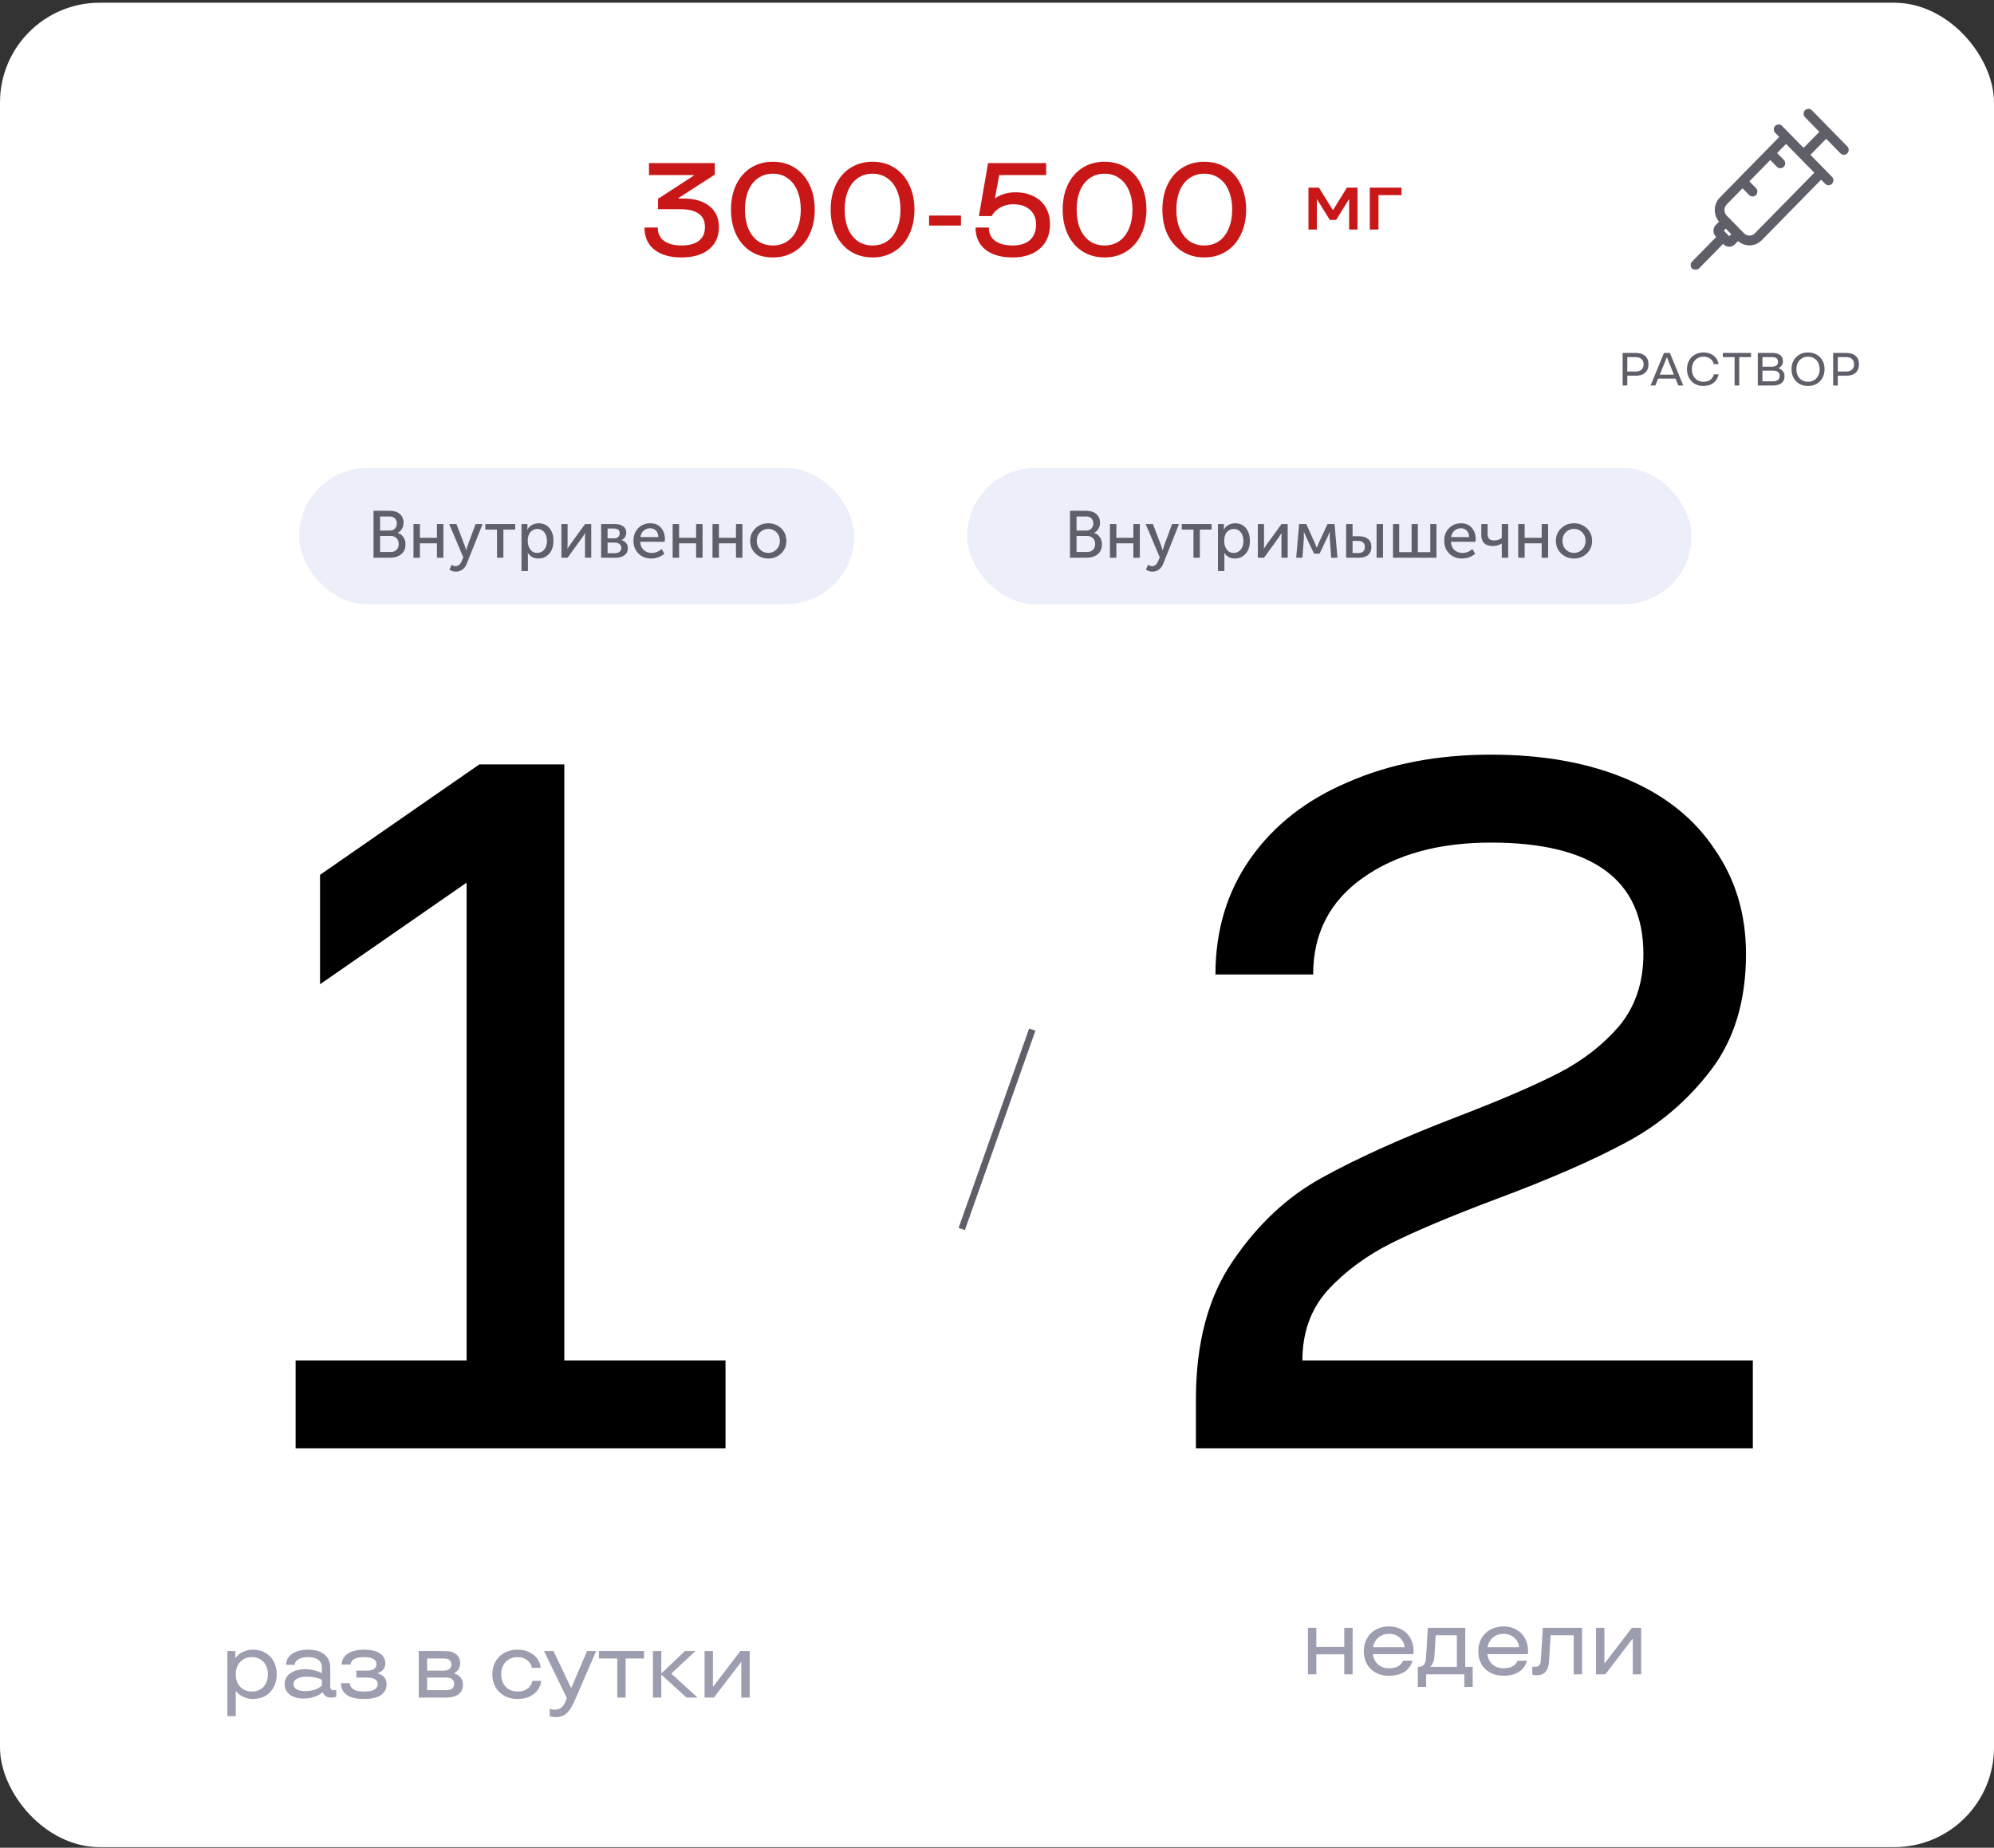 <?xml version="1.0" encoding="UTF-8"?>
<svg xmlns="http://www.w3.org/2000/svg" width="600" height="556" viewBox="0 0 600 556" fill="none">
  <rect x="0" y="0" width="600" height="556" fill="#333333" stroke="none"/>
  <g clip-path="url(#clip0_1758_9283)">
    <rect y="0.821" width="600" height="555" rx="30" fill="white"></rect>
    <path d="M169.802 230.021V409.361H218.312V435.821H88.952V409.361H140.402V265.595L96.302 296.171V263.243L144.224 230.021H169.802Z" fill="black"></path>
    <path d="M68.422 516.421V496.821H70.802V498.865H70.914C71.381 498.119 72.109 497.521 73.098 497.073C74.088 496.625 75.077 496.401 76.066 496.401C77.504 496.401 78.764 496.719 79.846 497.353C80.929 497.969 81.769 498.837 82.366 499.957C82.964 501.077 83.262 502.365 83.262 503.821C83.262 505.277 82.964 506.565 82.366 507.685C81.769 508.805 80.929 509.683 79.846 510.317C78.764 510.933 77.504 511.241 76.066 511.241C75.152 511.241 74.218 511.036 73.266 510.625C72.333 510.196 71.596 509.627 71.054 508.917H70.942V516.421H68.422ZM75.786 509.001C77.224 509.001 78.381 508.535 79.258 507.601C80.154 506.649 80.602 505.389 80.602 503.821C80.602 502.253 80.154 501.003 79.258 500.069C78.381 499.117 77.224 498.641 75.786 498.641C74.349 498.641 73.182 499.117 72.286 500.069C71.39 501.021 70.942 502.272 70.942 503.821C70.942 505.371 71.39 506.621 72.286 507.573C73.182 508.525 74.349 509.001 75.786 509.001ZM91.337 511.101C89.638 511.101 88.266 510.709 87.221 509.925C86.176 509.141 85.653 508.068 85.653 506.705C85.653 505.847 85.905 505.081 86.409 504.409C86.932 503.737 87.65 503.215 88.565 502.841C89.499 502.468 90.572 502.281 91.785 502.281C92.756 502.281 93.689 502.393 94.585 502.617C95.5 502.841 96.256 503.131 96.853 503.485V501.777C96.853 500.769 96.499 499.995 95.789 499.453C95.08 498.912 94.062 498.641 92.737 498.641C91.543 498.641 90.572 498.856 89.825 499.285C89.079 499.696 88.705 500.256 88.705 500.965H86.101C86.101 499.565 86.708 498.455 87.921 497.633C89.153 496.812 90.777 496.401 92.793 496.401C94.884 496.401 96.499 496.887 97.637 497.857C98.794 498.809 99.373 500.135 99.373 501.833V507.349C99.373 508.189 99.719 508.609 100.409 508.609C100.745 508.609 101.007 508.544 101.193 508.413V510.541C100.727 510.728 100.223 510.821 99.681 510.821C99.009 510.821 98.468 510.691 98.057 510.429C97.665 510.168 97.357 509.776 97.133 509.253H97.021C96.405 509.795 95.593 510.243 94.585 510.597C93.596 510.933 92.513 511.101 91.337 511.101ZM91.925 508.861C92.915 508.861 93.848 508.721 94.725 508.441C95.603 508.143 96.312 507.723 96.853 507.181V505.445C96.312 505.165 95.64 504.941 94.837 504.773C94.034 504.605 93.213 504.521 92.373 504.521C91.104 504.521 90.105 504.727 89.377 505.137C88.668 505.529 88.313 506.052 88.313 506.705C88.313 507.433 88.63 507.975 89.265 508.329C89.918 508.684 90.805 508.861 91.925 508.861ZM109.578 511.241C107.208 511.241 105.453 510.821 104.314 509.981C103.176 509.141 102.606 507.975 102.606 506.481H105.266C105.266 507.247 105.621 507.863 106.33 508.329C107.04 508.777 108.122 509.001 109.578 509.001C110.96 509.001 111.986 508.805 112.658 508.413C113.33 508.021 113.666 507.471 113.666 506.761C113.666 506.108 113.396 505.623 112.854 505.305C112.332 504.969 111.492 504.801 110.334 504.801H107.226V502.701H110.334C112.294 502.701 113.274 502.048 113.274 500.741C113.274 499.341 112.033 498.641 109.55 498.641C108.225 498.641 107.217 498.856 106.526 499.285C105.836 499.696 105.49 500.228 105.49 500.881H102.83C102.83 499.537 103.418 498.455 104.594 497.633C105.77 496.812 107.422 496.401 109.55 496.401C111.604 496.401 113.181 496.765 114.282 497.493C115.384 498.221 115.934 499.211 115.934 500.461C115.934 501.936 115.188 502.935 113.694 503.457V503.569C114.553 503.793 115.206 504.185 115.654 504.745C116.102 505.305 116.326 505.996 116.326 506.817C116.326 508.217 115.748 509.309 114.59 510.093C113.452 510.859 111.781 511.241 109.578 511.241ZM136.704 503.569C137.526 503.793 138.16 504.195 138.608 504.773C139.075 505.352 139.308 506.052 139.308 506.873C139.308 508.18 138.86 509.169 137.964 509.841C137.068 510.495 135.743 510.821 133.988 510.821H126.008V496.821H133.988C135.426 496.821 136.527 497.148 137.292 497.801C138.076 498.436 138.468 499.323 138.468 500.461C138.468 501.805 137.88 502.804 136.704 503.457V503.569ZM128.528 499.061V502.701H133.568C134.278 502.701 134.828 502.543 135.22 502.225C135.612 501.908 135.808 501.451 135.808 500.853C135.808 499.659 135.062 499.061 133.568 499.061H128.528ZM134.408 508.581C135.099 508.581 135.64 508.423 136.032 508.105C136.443 507.769 136.648 507.293 136.648 506.677C136.648 506.061 136.443 505.595 136.032 505.277C135.64 504.96 135.099 504.801 134.408 504.801H128.528V508.581H134.408ZM155.725 511.241C154.25 511.241 152.934 510.924 151.777 510.289C150.62 509.655 149.724 508.777 149.089 507.657C148.454 506.519 148.137 505.24 148.137 503.821C148.137 502.403 148.454 501.133 149.089 500.013C149.724 498.875 150.62 497.988 151.777 497.353C152.934 496.719 154.25 496.401 155.725 496.401C157.181 496.401 158.422 496.681 159.449 497.241C160.494 497.783 161.288 498.483 161.829 499.341C162.37 500.181 162.66 501.021 162.697 501.861H160.037C159.925 500.965 159.468 500.209 158.665 499.593C157.881 498.959 156.901 498.641 155.725 498.641C154.754 498.641 153.896 498.865 153.149 499.313C152.402 499.743 151.824 500.349 151.413 501.133C151.002 501.917 150.797 502.813 150.797 503.821C150.797 504.829 151.002 505.725 151.413 506.509C151.824 507.293 152.402 507.909 153.149 508.357C153.896 508.787 154.754 509.001 155.725 509.001C156.602 509.001 157.358 508.852 157.993 508.553C158.646 508.236 159.15 507.835 159.505 507.349C159.878 506.845 160.102 506.323 160.177 505.781H162.837C162.8 506.621 162.501 507.471 161.941 508.329C161.4 509.169 160.597 509.869 159.533 510.429C158.469 510.971 157.2 511.241 155.725 511.241ZM176.633 496.821H179.377L173.161 511.185C172.545 512.623 171.957 513.733 171.397 514.517C170.837 515.301 170.23 515.861 169.577 516.197C168.923 516.533 168.13 516.701 167.197 516.701C166.581 516.701 165.993 516.617 165.433 516.449V514.209C165.918 514.377 166.422 514.461 166.945 514.461C167.766 514.461 168.447 514.228 168.989 513.761C169.53 513.313 170.015 512.483 170.445 511.269L170.557 510.933L163.697 496.821H166.553L171.817 507.853H171.929L176.633 496.821ZM188.258 510.821H185.738V499.061H180.222V496.821H193.802V499.061H188.258V510.821ZM201.989 503.597L209.913 510.821H206.581L198.993 503.905V510.821H196.473V496.821H198.993V503.541L206.105 496.821H209.241L201.989 503.597ZM214.804 510.821H212.004V496.821H214.524V507.461H214.636L222.784 496.821H225.584V510.821H223.064V500.181H222.952L214.804 510.821Z" fill="#9D9DB0"></path>
    <path d="M205.044 77.467C201.577 77.467 198.857 76.68 196.884 75.107C194.91 73.534 193.924 71.32 193.924 68.467H197.924C197.924 70.254 198.564 71.6 199.844 72.507C201.124 73.414 202.857 73.867 205.044 73.867C207.337 73.867 209.084 73.4 210.284 72.467C211.51 71.534 212.124 70.16 212.124 68.347C212.124 66.48 211.484 65.12 210.204 64.267C208.95 63.387 207.084 62.947 204.604 62.947H198.004V59.827L208.764 52.827V52.667H195.284V49.067H215.084V52.547L204.164 59.587V59.747H205.684C208.99 59.747 211.59 60.507 213.484 62.027C215.377 63.547 216.324 65.654 216.324 68.347C216.324 71.174 215.324 73.4 213.324 75.027C211.35 76.654 208.59 77.467 205.044 77.467ZM232.558 77.467C230.078 77.467 227.878 76.867 225.958 75.667C224.065 74.467 222.585 72.774 221.518 70.587C220.478 68.4 219.958 65.894 219.958 63.067C219.958 60.24 220.478 57.734 221.518 55.547C222.585 53.36 224.065 51.667 225.958 50.467C227.878 49.267 230.078 48.667 232.558 48.667C235.038 48.667 237.225 49.267 239.118 50.467C241.038 51.667 242.518 53.36 243.558 55.547C244.625 57.734 245.158 60.24 245.158 63.067C245.158 65.894 244.625 68.4 243.558 70.587C242.518 72.774 241.038 74.467 239.118 75.667C237.225 76.867 235.038 77.467 232.558 77.467ZM232.558 73.867C234.265 73.867 235.745 73.427 236.998 72.547C238.278 71.64 239.251 70.374 239.918 68.747C240.611 67.12 240.958 65.227 240.958 63.067C240.958 60.907 240.611 59.014 239.918 57.387C239.251 55.76 238.278 54.507 236.998 53.627C235.745 52.72 234.265 52.267 232.558 52.267C230.851 52.267 229.358 52.72 228.078 53.627C226.825 54.507 225.851 55.76 225.158 57.387C224.491 59.014 224.158 60.907 224.158 63.067C224.158 65.227 224.491 67.12 225.158 68.747C225.851 70.374 226.825 71.64 228.078 72.547C229.358 73.427 230.851 73.867 232.558 73.867ZM262.558 77.467C260.078 77.467 257.878 76.867 255.958 75.667C254.065 74.467 252.585 72.774 251.518 70.587C250.478 68.4 249.958 65.894 249.958 63.067C249.958 60.24 250.478 57.734 251.518 55.547C252.585 53.36 254.065 51.667 255.958 50.467C257.878 49.267 260.078 48.667 262.558 48.667C265.038 48.667 267.225 49.267 269.118 50.467C271.038 51.667 272.518 53.36 273.558 55.547C274.625 57.734 275.158 60.24 275.158 63.067C275.158 65.894 274.625 68.4 273.558 70.587C272.518 72.774 271.038 74.467 269.118 75.667C267.225 76.867 265.038 77.467 262.558 77.467ZM262.558 73.867C264.265 73.867 265.745 73.427 266.998 72.547C268.278 71.64 269.251 70.374 269.918 68.747C270.611 67.12 270.958 65.227 270.958 63.067C270.958 60.907 270.611 59.014 269.918 57.387C269.251 55.76 268.278 54.507 266.998 53.627C265.745 52.72 264.265 52.267 262.558 52.267C260.851 52.267 259.358 52.72 258.078 53.627C256.825 54.507 255.851 55.76 255.158 57.387C254.491 59.014 254.158 60.907 254.158 63.067C254.158 65.227 254.491 67.12 255.158 68.747C255.851 70.374 256.825 71.64 258.078 72.547C259.358 73.427 260.851 73.867 262.558 73.867ZM289.158 67.867H279.558V64.867H289.158V67.867ZM304.712 77.467C301.219 77.467 298.485 76.68 296.512 75.107C294.539 73.534 293.552 71.32 293.552 68.467H297.552C297.552 70.254 298.192 71.6 299.472 72.507C300.752 73.414 302.499 73.867 304.712 73.867C306.952 73.867 308.685 73.32 309.912 72.227C311.139 71.107 311.752 69.56 311.752 67.587C311.752 65.694 311.139 64.2 309.912 63.107C308.685 62.014 307.005 61.467 304.872 61.467C303.459 61.467 302.192 61.774 301.072 62.387C299.952 63 299.045 63.88 298.352 65.027H294.552L297.312 49.067H314.792V52.667H300.672L299.392 59.627H299.552C300.272 59.067 301.152 58.64 302.192 58.347C303.232 58.027 304.365 57.867 305.592 57.867C307.672 57.867 309.485 58.267 311.032 59.067C312.605 59.84 313.819 60.96 314.672 62.427C315.525 63.867 315.952 65.547 315.952 67.467C315.952 69.494 315.499 71.267 314.592 72.787C313.685 74.28 312.379 75.44 310.672 76.267C308.992 77.067 307.005 77.467 304.712 77.467ZM332.363 77.467C329.883 77.467 327.683 76.867 325.763 75.667C323.869 74.467 322.389 72.774 321.323 70.587C320.283 68.4 319.763 65.894 319.763 63.067C319.763 60.24 320.283 57.734 321.323 55.547C322.389 53.36 323.869 51.667 325.763 50.467C327.683 49.267 329.883 48.667 332.363 48.667C334.843 48.667 337.029 49.267 338.923 50.467C340.843 51.667 342.323 53.36 343.363 55.547C344.429 57.734 344.963 60.24 344.963 63.067C344.963 65.894 344.429 68.4 343.363 70.587C342.323 72.774 340.843 74.467 338.923 75.667C337.029 76.867 334.843 77.467 332.363 77.467ZM332.363 73.867C334.069 73.867 335.549 73.427 336.803 72.547C338.083 71.64 339.056 70.374 339.723 68.747C340.416 67.12 340.763 65.227 340.763 63.067C340.763 60.907 340.416 59.014 339.723 57.387C339.056 55.76 338.083 54.507 336.803 53.627C335.549 52.72 334.069 52.267 332.363 52.267C330.656 52.267 329.163 52.72 327.883 53.627C326.629 54.507 325.656 55.76 324.963 57.387C324.296 59.014 323.963 60.907 323.963 63.067C323.963 65.227 324.296 67.12 324.963 68.747C325.656 70.374 326.629 71.64 327.883 72.547C329.163 73.427 330.656 73.867 332.363 73.867ZM362.363 77.467C359.883 77.467 357.683 76.867 355.763 75.667C353.869 74.467 352.389 72.774 351.323 70.587C350.283 68.4 349.763 65.894 349.763 63.067C349.763 60.24 350.283 57.734 351.323 55.547C352.389 53.36 353.869 51.667 355.763 50.467C357.683 49.267 359.883 48.667 362.363 48.667C364.843 48.667 367.029 49.267 368.923 50.467C370.843 51.667 372.323 53.36 373.363 55.547C374.429 57.734 374.963 60.24 374.963 63.067C374.963 65.894 374.429 68.4 373.363 70.587C372.323 72.774 370.843 74.467 368.923 75.667C367.029 76.867 364.843 77.467 362.363 77.467ZM362.363 73.867C364.069 73.867 365.549 73.427 366.803 72.547C368.083 71.64 369.056 70.374 369.723 68.747C370.416 67.12 370.763 65.227 370.763 63.067C370.763 60.907 370.416 59.014 369.723 57.387C369.056 55.76 368.083 54.507 366.803 53.627C365.549 52.72 364.069 52.267 362.363 52.267C360.656 52.267 359.163 52.72 357.883 53.627C356.629 54.507 355.656 55.76 354.963 57.387C354.296 59.014 353.963 60.907 353.963 63.067C353.963 65.227 354.296 67.12 354.963 68.747C355.656 70.374 356.629 71.64 357.883 72.547C359.163 73.427 360.656 73.867 362.363 73.867Z" fill="#C91717"></path>
    <path d="M396.238 69.067H393.718V56.467H396.868L401.044 63.181H401.134L405.292 56.467H408.478V69.067H405.958V60.013H405.868L402.052 66.169H400.144L396.328 60.013H396.238V69.067ZM414.782 69.067H412.172V56.467H421.712V58.717H414.782V69.067Z" fill="#C91717"></path>
    <path d="M527.432 409.361V435.821H359.852V421.121C359.852 404.069 363.576 390.153 371.024 379.373C378.472 368.397 387.39 360.067 397.778 354.383C408.362 348.503 422.082 342.329 438.938 335.861C451.678 330.961 461.674 326.649 468.926 322.925C476.178 319.201 482.254 314.497 487.154 308.813C492.054 302.933 494.504 295.681 494.504 287.057C494.504 264.713 479.216 253.541 448.64 253.541C432.96 253.541 420.122 257.069 410.126 264.125C400.13 271.181 395.132 280.883 395.132 293.231H365.732C365.732 279.903 369.26 268.241 376.316 258.245C383.372 248.249 393.172 240.605 405.716 235.313C418.26 229.825 432.568 227.081 448.64 227.081C464.32 227.081 477.942 229.531 489.506 234.431C501.07 239.331 509.89 246.387 515.966 255.599C522.238 264.615 525.374 275.101 525.374 287.057C525.374 301.169 521.846 312.831 514.79 322.043C507.734 331.255 499.208 338.507 489.212 343.799C479.412 349.091 466.378 354.775 450.11 360.851C436.586 365.947 426.1 370.357 418.652 374.081C411.204 377.805 404.834 382.509 399.542 388.193C394.446 393.877 391.898 400.933 391.898 409.361H527.432Z" fill="black"></path>
    <path d="M404.492 495.561V489.821H407.012V503.821H404.492V497.801H396.092V503.821H393.572V489.821H396.092V495.561H404.492ZM425.348 496.821C425.348 497.101 425.32 497.409 425.264 497.745H413.084C413.271 499.033 413.794 500.069 414.652 500.853C415.53 501.619 416.622 502.001 417.928 502.001C420.112 502.001 421.54 501.236 422.212 499.705H425.012C424.602 501.18 423.79 502.309 422.576 503.093C421.363 503.859 419.804 504.241 417.9 504.241C416.407 504.241 415.091 503.933 413.952 503.317C412.814 502.701 411.927 501.833 411.292 500.713C410.676 499.575 410.368 498.277 410.368 496.821C410.368 495.403 410.686 494.133 411.32 493.013C411.974 491.875 412.87 490.988 414.008 490.353C415.166 489.719 416.472 489.401 417.928 489.401C419.384 489.401 420.672 489.719 421.792 490.353C422.912 490.969 423.78 491.837 424.396 492.957C425.031 494.077 425.348 495.365 425.348 496.821ZM417.928 491.641C416.696 491.641 415.642 492.015 414.764 492.761C413.906 493.489 413.364 494.451 413.14 495.645H422.66C422.511 494.451 422.007 493.489 421.148 492.761C420.29 492.015 419.216 491.641 417.928 491.641ZM440.898 501.581H443.138V507.601H440.618V503.821H429.138V507.601H426.618V501.581H426.898C428.242 501.581 428.97 500.695 429.082 498.921L429.642 489.821H440.898V501.581ZM430.398 501.581H438.378V492.061H431.994L431.63 498.333C431.574 499.136 431.425 499.808 431.182 500.349C430.958 500.891 430.697 501.264 430.398 501.469V501.581ZM459.802 496.821C459.802 497.101 459.774 497.409 459.718 497.745H447.538C447.724 499.033 448.247 500.069 449.106 500.853C449.983 501.619 451.075 502.001 452.382 502.001C454.566 502.001 455.994 501.236 456.666 499.705H459.466C459.055 501.18 458.243 502.309 457.03 503.093C455.816 503.859 454.258 504.241 452.354 504.241C450.86 504.241 449.544 503.933 448.406 503.317C447.267 502.701 446.38 501.833 445.746 500.713C445.13 499.575 444.822 498.277 444.822 496.821C444.822 495.403 445.139 494.133 445.774 493.013C446.427 491.875 447.323 490.988 448.462 490.353C449.619 489.719 450.926 489.401 452.382 489.401C453.838 489.401 455.126 489.719 456.246 490.353C457.366 490.969 458.234 491.837 458.85 492.957C459.484 494.077 459.802 495.365 459.802 496.821ZM452.382 491.641C451.15 491.641 450.095 492.015 449.218 492.761C448.359 493.489 447.818 494.451 447.594 495.645H457.114C456.964 494.451 456.46 493.489 455.602 492.761C454.743 492.015 453.67 491.641 452.382 491.641ZM462.471 504.101C462.21 504.101 461.939 504.083 461.659 504.045C461.398 504.008 461.202 503.961 461.071 503.905V501.525C461.37 501.563 461.631 501.581 461.855 501.581C462.415 501.581 462.835 501.441 463.115 501.161C463.414 500.881 463.591 500.331 463.647 499.509L464.235 489.821H476.051V503.821H473.531V492.061H466.587L466.111 499.901C465.943 502.701 464.73 504.101 462.471 504.101ZM483.051 503.821H480.251V489.821H482.771V500.461H482.883L491.031 489.821H493.831V503.821H491.311V493.181H491.199L483.051 503.821Z" fill="#9D9DB0"></path>
    <path d="M310.611 309.823L289.39 369.82" stroke="#5F5F6A" stroke-width="2"></path>
    <rect x="90" y="140.821" width="167" height="41" rx="20.5" fill="#ECEFF9"></rect>
    <path d="M112.393 167.821V153.701H117.333C118.56 153.701 119.547 154.021 120.293 154.661C121.053 155.301 121.433 156.181 121.433 157.301C121.433 157.981 121.273 158.588 120.953 159.121C120.647 159.655 120.22 160.061 119.673 160.341V160.381C120.407 160.595 120.98 161.015 121.393 161.641C121.807 162.268 122.013 162.988 122.013 163.801C122.013 165.081 121.58 166.075 120.713 166.781C119.847 167.475 118.76 167.821 117.453 167.821H112.393ZM114.373 159.641H117.333C117.96 159.641 118.46 159.441 118.833 159.041C119.22 158.641 119.413 158.128 119.413 157.501C119.413 156.875 119.227 156.375 118.853 156.001C118.48 155.615 117.967 155.421 117.313 155.421H114.373V159.641ZM114.373 166.101H117.553C118.3 166.101 118.887 165.881 119.313 165.441C119.753 165.001 119.973 164.415 119.973 163.681C119.973 162.961 119.753 162.381 119.313 161.941C118.873 161.501 118.287 161.281 117.553 161.281H114.373V166.101ZM124.416 167.821V157.701H126.356V161.821H131.476V157.701H133.416V167.821H131.476V163.481H126.356V167.821H124.416ZM135.908 169.921C136.282 170.215 136.668 170.361 137.068 170.361C137.882 170.361 138.495 169.861 138.908 168.861L139.408 167.701L135.168 157.701H137.348L139.888 164.321L140.268 165.541H140.308C140.415 165.088 140.528 164.688 140.648 164.341L143.108 157.701H145.208L140.448 169.641C140.155 170.415 139.715 171.001 139.128 171.401C138.555 171.815 137.902 172.021 137.168 172.021C136.835 172.021 136.508 171.968 136.188 171.861C135.868 171.755 135.628 171.648 135.468 171.541L135.228 171.401L135.908 169.921ZM149.551 167.821V159.361H146.031V157.701H155.011V159.361H151.471V167.821H149.551ZM156.916 171.821V157.701H158.716V158.601L158.656 159.361H158.696C159.016 158.761 159.476 158.295 160.076 157.961C160.676 157.628 161.349 157.461 162.096 157.461C163.456 157.461 164.536 157.948 165.336 158.921C166.136 159.895 166.536 161.175 166.536 162.761C166.536 164.361 166.109 165.648 165.256 166.621C164.403 167.581 163.303 168.061 161.956 168.061C160.609 168.061 159.563 167.488 158.816 166.341H158.776C158.829 166.581 158.856 166.875 158.856 167.221V171.821H156.916ZM158.796 162.801C158.796 163.761 159.049 164.601 159.556 165.321C160.076 166.028 160.776 166.381 161.656 166.381C162.483 166.381 163.176 166.061 163.736 165.421C164.296 164.768 164.576 163.888 164.576 162.781C164.576 161.688 164.309 160.815 163.776 160.161C163.256 159.495 162.569 159.161 161.716 159.161C160.889 159.161 160.196 159.468 159.636 160.081C159.076 160.695 158.796 161.601 158.796 162.801ZM168.928 167.821V157.701H170.788V163.741C170.788 164.448 170.768 164.901 170.728 165.101H170.768C170.834 164.941 171.134 164.488 171.668 163.741L176.028 157.701H177.908V167.821H176.028V161.781C176.028 161.595 176.034 161.335 176.048 161.001C176.074 160.655 176.088 160.468 176.088 160.441H176.048C176.034 160.468 175.741 160.915 175.168 161.781L170.788 167.821H168.928ZM180.881 167.821V157.701H185.061C186.101 157.701 186.921 157.928 187.521 158.381C188.134 158.821 188.441 159.461 188.441 160.301C188.441 160.795 188.314 161.241 188.061 161.641C187.808 162.028 187.454 162.321 187.001 162.521V162.541C187.614 162.688 188.088 162.981 188.421 163.421C188.754 163.861 188.921 164.368 188.921 164.941C188.921 165.861 188.581 166.575 187.901 167.081C187.234 167.575 186.334 167.821 185.201 167.821H180.881ZM182.821 161.981H184.721C185.294 161.981 185.728 161.848 186.021 161.581C186.314 161.301 186.461 160.921 186.461 160.441C186.461 159.508 185.861 159.041 184.661 159.041H182.821V161.981ZM182.821 166.461H184.901C185.581 166.461 186.094 166.321 186.441 166.041C186.788 165.761 186.961 165.375 186.961 164.881C186.961 164.375 186.781 163.981 186.421 163.701C186.061 163.421 185.548 163.281 184.881 163.281H182.821V166.461ZM190.611 162.761C190.611 161.175 191.091 159.895 192.051 158.921C193.011 157.948 194.225 157.461 195.691 157.461C197.065 157.461 198.138 157.915 198.911 158.821C199.685 159.715 200.071 160.841 200.071 162.201C200.071 162.375 200.045 162.648 199.991 163.021H192.631C192.685 164.075 193.038 164.901 193.691 165.501C194.358 166.088 195.165 166.381 196.111 166.381C197.218 166.381 198.211 165.988 199.091 165.201L199.911 166.621C199.431 167.061 198.831 167.415 198.111 167.681C197.405 167.935 196.698 168.061 195.991 168.061C194.418 168.061 193.125 167.561 192.111 166.561C191.111 165.548 190.611 164.281 190.611 162.761ZM192.691 161.621H198.111C198.085 160.781 197.838 160.128 197.371 159.661C196.918 159.195 196.345 158.961 195.651 158.961C194.891 158.961 194.238 159.201 193.691 159.681C193.158 160.148 192.825 160.795 192.691 161.621ZM202.404 167.821V157.701H204.344V161.821H209.464V157.701H211.404V167.821H209.464V163.481H204.344V167.821H202.404ZM214.396 167.821V157.701H216.336V161.821H221.456V157.701H223.396V167.821H221.456V163.481H216.336V167.821H214.396ZM225.729 162.741C225.729 161.235 226.255 159.981 227.309 158.981C228.362 157.968 229.649 157.461 231.169 157.461C232.702 157.461 233.995 157.961 235.049 158.961C236.102 159.961 236.629 161.221 236.629 162.741C236.629 164.261 236.102 165.528 235.049 166.541C233.995 167.555 232.709 168.061 231.189 168.061C229.669 168.061 228.375 167.555 227.309 166.541C226.255 165.528 225.729 164.261 225.729 162.741ZM227.709 162.741C227.709 163.795 228.042 164.668 228.709 165.361C229.389 166.041 230.215 166.381 231.189 166.381C232.149 166.381 232.969 166.035 233.649 165.341C234.329 164.648 234.669 163.781 234.669 162.741C234.669 161.701 234.329 160.841 233.649 160.161C232.969 159.481 232.149 159.141 231.189 159.141C230.215 159.141 229.389 159.481 228.709 160.161C228.042 160.841 227.709 161.701 227.709 162.741Z" fill="#5F5F6A"></path>
    <rect x="291" y="140.821" width="218" height="41" rx="20.5" fill="#ECEFF9"></rect>
    <path d="M321.958 167.821V153.701H326.898C328.124 153.701 329.111 154.021 329.858 154.661C330.618 155.301 330.998 156.181 330.998 157.301C330.998 157.981 330.838 158.588 330.518 159.121C330.211 159.655 329.784 160.061 329.238 160.341V160.381C329.971 160.595 330.544 161.015 330.958 161.641C331.371 162.268 331.578 162.988 331.578 163.801C331.578 165.081 331.144 166.075 330.278 166.781C329.411 167.475 328.324 167.821 327.018 167.821H321.958ZM323.938 159.641H326.898C327.524 159.641 328.024 159.441 328.398 159.041C328.784 158.641 328.978 158.128 328.978 157.501C328.978 156.875 328.791 156.375 328.418 156.001C328.044 155.615 327.531 155.421 326.878 155.421H323.938V159.641ZM323.938 166.101H327.118C327.864 166.101 328.451 165.881 328.878 165.441C329.318 165.001 329.538 164.415 329.538 163.681C329.538 162.961 329.318 162.381 328.878 161.941C328.438 161.501 327.851 161.281 327.118 161.281H323.938V166.101ZM333.98 167.821V157.701H335.92V161.821H341.04V157.701H342.98V167.821H341.04V163.481H335.92V167.821H333.98ZM345.473 169.921C345.846 170.215 346.233 170.361 346.633 170.361C347.446 170.361 348.059 169.861 348.473 168.861L348.973 167.701L344.733 157.701H346.913L349.453 164.321L349.833 165.541H349.873C349.979 165.088 350.093 164.688 350.213 164.341L352.673 157.701H354.773L350.013 169.641C349.719 170.415 349.279 171.001 348.693 171.401C348.119 171.815 347.466 172.021 346.733 172.021C346.399 172.021 346.073 171.968 345.753 171.861C345.433 171.755 345.193 171.648 345.033 171.541L344.793 171.401L345.473 169.921ZM359.116 167.821V159.361H355.596V157.701H364.576V159.361H361.036V167.821H359.116ZM366.48 171.821V157.701H368.28V158.601L368.22 159.361H368.26C368.58 158.761 369.04 158.295 369.64 157.961C370.24 157.628 370.914 157.461 371.66 157.461C373.02 157.461 374.1 157.948 374.9 158.921C375.7 159.895 376.1 161.175 376.1 162.761C376.1 164.361 375.674 165.648 374.82 166.621C373.967 167.581 372.867 168.061 371.52 168.061C370.174 168.061 369.127 167.488 368.38 166.341H368.34C368.394 166.581 368.42 166.875 368.42 167.221V171.821H366.48ZM368.36 162.801C368.36 163.761 368.614 164.601 369.12 165.321C369.64 166.028 370.34 166.381 371.22 166.381C372.047 166.381 372.74 166.061 373.3 165.421C373.86 164.768 374.14 163.888 374.14 162.781C374.14 161.688 373.874 160.815 373.34 160.161C372.82 159.495 372.134 159.161 371.28 159.161C370.454 159.161 369.76 159.468 369.2 160.081C368.64 160.695 368.36 161.601 368.36 162.801ZM378.492 167.821V157.701H380.352V163.741C380.352 164.448 380.332 164.901 380.292 165.101H380.332C380.399 164.941 380.699 164.488 381.232 163.741L385.592 157.701H387.472V167.821H385.592V161.781C385.592 161.595 385.599 161.335 385.612 161.001C385.639 160.655 385.652 160.468 385.652 160.441H385.612C385.599 160.468 385.306 160.915 384.732 161.781L380.352 167.821H378.492ZM390.025 167.821L390.905 157.701H393.065L395.645 163.421L396.205 164.781H396.245C396.445 164.288 396.632 163.835 396.805 163.421L399.445 157.701H401.565L402.445 167.821H400.565L400.125 161.801L400.145 160.061H400.105C399.932 160.528 399.719 161.021 399.465 161.541L397.065 166.601H395.405L393.005 161.561L392.365 160.061H392.325L392.345 161.801L391.905 167.821H390.025ZM414.215 167.821V157.701H416.155V167.821H414.215ZM405.055 167.821V157.701H406.995V161.361H408.975C410.095 161.361 410.988 161.635 411.655 162.181C412.321 162.715 412.655 163.528 412.655 164.621C412.655 165.608 412.341 166.388 411.715 166.961C411.101 167.535 410.181 167.821 408.955 167.821H405.055ZM406.995 166.421H408.695C409.361 166.421 409.861 166.261 410.195 165.941C410.528 165.608 410.695 165.161 410.695 164.601C410.695 164.041 410.528 163.595 410.195 163.261C409.861 162.928 409.355 162.761 408.675 162.761H406.995V166.421ZM419.156 167.821V157.701H421.016V166.141H424.756V157.701H426.636V166.141H430.376V157.701H432.236V167.821H419.156ZM434.57 162.761C434.57 161.175 435.05 159.895 436.01 158.921C436.97 157.948 438.184 157.461 439.65 157.461C441.024 157.461 442.097 157.915 442.87 158.821C443.644 159.715 444.03 160.841 444.03 162.201C444.03 162.375 444.004 162.648 443.95 163.021H436.59C436.644 164.075 436.997 164.901 437.65 165.501C438.317 166.088 439.124 166.381 440.07 166.381C441.177 166.381 442.17 165.988 443.05 165.201L443.87 166.621C443.39 167.061 442.79 167.415 442.07 167.681C441.364 167.935 440.657 168.061 439.95 168.061C438.377 168.061 437.084 167.561 436.07 166.561C435.07 165.548 434.57 164.281 434.57 162.761ZM436.65 161.621H442.07C442.044 160.781 441.797 160.128 441.33 159.661C440.877 159.195 440.304 158.961 439.61 158.961C438.85 158.961 438.197 159.201 437.65 159.681C437.117 160.148 436.784 160.795 436.65 161.621ZM449.123 164.301C448.03 164.301 447.19 164.021 446.603 163.461C446.017 162.888 445.723 162.068 445.723 161.001V157.701H447.623V160.721C447.623 161.295 447.77 161.755 448.063 162.101C448.357 162.448 448.883 162.621 449.643 162.621C450.47 162.621 451.217 162.381 451.883 161.901V157.701H453.823V167.821H451.883V164.161L451.903 163.561H451.863C451.077 164.055 450.163 164.301 449.123 164.301ZM456.832 167.821V157.701H458.772V161.821H463.892V157.701H465.832V167.821H463.892V163.481H458.772V167.821H456.832ZM468.164 162.741C468.164 161.235 468.691 159.981 469.744 158.981C470.798 157.968 472.084 157.461 473.604 157.461C475.138 157.461 476.431 157.961 477.484 158.961C478.538 159.961 479.064 161.221 479.064 162.741C479.064 164.261 478.538 165.528 477.484 166.541C476.431 167.555 475.144 168.061 473.624 168.061C472.104 168.061 470.811 167.555 469.744 166.541C468.691 165.528 468.164 164.261 468.164 162.741ZM470.144 162.741C470.144 163.795 470.478 164.668 471.144 165.361C471.824 166.041 472.651 166.381 473.624 166.381C474.584 166.381 475.404 166.035 476.084 165.341C476.764 164.648 477.104 163.781 477.104 162.741C477.104 161.701 476.764 160.841 476.084 160.161C475.404 159.481 474.584 159.141 473.624 159.141C472.651 159.141 471.824 159.481 471.144 160.161C470.478 160.841 470.144 161.701 470.144 162.741Z" fill="#5F5F6A"></path>
    <mask id="path-13-outside-1_1758_9283" maskUnits="userSpaceOnUse" x="508.219" y="32.246" width="49" height="49" fill="black">
      <rect fill="white" x="508.219" y="32.246" width="49" height="49"></rect>
      <path d="M523.085 71.935L522.988 71.835L521.675 73.176H521.67C521.313 73.54 520.828 73.745 520.323 73.745C519.818 73.745 519.333 73.54 518.976 73.176L518.482 72.676L510.841 80.466C510.66 80.643 510.418 80.741 510.167 80.739C509.917 80.736 509.677 80.634 509.499 80.453C509.322 80.272 509.221 80.027 509.219 79.772C509.216 79.516 509.313 79.269 509.487 79.085L517.128 71.293L516.638 70.794C516.281 70.429 516.08 69.934 516.08 69.418C516.08 68.903 516.281 68.408 516.638 68.043L517.953 66.704L517.855 66.604C517.418 66.157 517.071 65.626 516.835 65.041C516.599 64.457 516.478 63.831 516.48 63.199H516.476C516.475 62.567 516.597 61.941 516.833 61.357C517.07 60.773 517.417 60.242 517.855 59.795L536.078 41.212L534.504 39.608C534.33 39.424 534.234 39.178 534.236 38.922C534.239 38.666 534.34 38.421 534.517 38.24C534.694 38.06 534.934 37.957 535.185 37.955C535.436 37.952 535.678 38.05 535.858 38.228L537.432 39.831L542.709 45.21L548.146 39.667L543.485 34.915C543.305 34.732 543.204 34.483 543.204 34.224C543.203 33.965 543.304 33.716 543.484 33.533C543.663 33.349 543.907 33.246 544.161 33.246C544.415 33.245 544.659 33.348 544.839 33.531L550.175 38.974V38.977L550.178 38.98L555.516 44.418C555.691 44.602 555.787 44.849 555.785 45.105C555.783 45.361 555.682 45.606 555.504 45.788C555.326 45.968 555.086 46.071 554.835 46.073C554.583 46.075 554.341 45.977 554.161 45.799L549.5 41.046L544.063 46.592L549.34 51.971L550.912 53.576C551.086 53.76 551.182 54.007 551.18 54.263C551.177 54.518 551.077 54.763 550.899 54.944C550.722 55.125 550.482 55.227 550.231 55.23C549.98 55.232 549.738 55.134 549.558 54.957L547.984 53.352L529.761 71.935H529.757C528.871 72.835 527.671 73.341 526.42 73.341C525.169 73.341 523.969 72.835 523.083 71.935H523.085ZM521.632 70.455L519.307 68.085L517.997 69.418L519.158 70.601L519.16 70.603L519.163 70.606L520.323 71.79L521.632 70.455ZM525.69 54.569L528.041 56.967C528.215 57.151 528.311 57.397 528.308 57.653C528.306 57.909 528.205 58.153 528.028 58.334C527.851 58.515 527.611 58.618 527.36 58.62C527.109 58.623 526.867 58.525 526.687 58.347L524.336 55.951C521.004 59.345 520.967 59.389 519.209 61.174C518.949 61.44 518.743 61.755 518.603 62.103C518.463 62.45 518.391 62.822 518.392 63.197H518.388C518.388 63.573 518.46 63.946 518.601 64.293C518.742 64.64 518.949 64.956 519.209 65.222L522.663 68.743L524.341 70.454L524.437 70.551C524.965 71.085 525.678 71.386 526.422 71.386C527.166 71.387 527.88 71.088 528.408 70.554V70.551L546.63 51.971L542.05 47.3L542.047 47.298L542.031 47.283L542.017 47.267L542.014 47.264L537.434 42.594L534.04 46.055L536.391 48.452C536.48 48.542 536.551 48.65 536.599 48.769C536.647 48.887 536.672 49.014 536.672 49.142C536.672 49.271 536.647 49.398 536.599 49.517C536.551 49.635 536.48 49.743 536.391 49.834C536.302 49.924 536.197 49.996 536.081 50.045C535.964 50.094 535.84 50.12 535.714 50.12C535.588 50.12 535.463 50.095 535.347 50.045C535.231 49.996 535.125 49.925 535.036 49.834L532.686 47.436L525.69 54.569Z"></path>
    </mask>
    <path d="M523.085 71.935L522.988 71.835L521.675 73.176H521.67C521.313 73.54 520.828 73.745 520.323 73.745C519.818 73.745 519.333 73.54 518.976 73.176L518.482 72.676L510.841 80.466C510.66 80.643 510.418 80.741 510.167 80.739C509.917 80.736 509.677 80.634 509.499 80.453C509.322 80.272 509.221 80.027 509.219 79.772C509.216 79.516 509.313 79.269 509.487 79.085L517.128 71.293L516.638 70.794C516.281 70.429 516.08 69.934 516.08 69.418C516.08 68.903 516.281 68.408 516.638 68.043L517.953 66.704L517.855 66.604C517.418 66.157 517.071 65.626 516.835 65.041C516.599 64.457 516.478 63.831 516.48 63.199H516.476C516.475 62.567 516.597 61.941 516.833 61.357C517.07 60.773 517.417 60.242 517.855 59.795L536.078 41.212L534.504 39.608C534.33 39.424 534.234 39.178 534.236 38.922C534.239 38.666 534.34 38.421 534.517 38.24C534.694 38.06 534.934 37.957 535.185 37.955C535.436 37.952 535.678 38.05 535.858 38.228L537.432 39.831L542.709 45.21L548.146 39.667L543.485 34.915C543.305 34.732 543.204 34.483 543.204 34.224C543.203 33.965 543.304 33.716 543.484 33.533C543.663 33.349 543.907 33.246 544.161 33.246C544.415 33.245 544.659 33.348 544.839 33.531L550.175 38.974V38.977L550.178 38.98L555.516 44.418C555.691 44.602 555.787 44.849 555.785 45.105C555.783 45.361 555.682 45.606 555.504 45.788C555.326 45.968 555.086 46.071 554.835 46.073C554.583 46.075 554.341 45.977 554.161 45.799L549.5 41.046L544.063 46.592L549.34 51.971L550.912 53.576C551.086 53.76 551.182 54.007 551.18 54.263C551.177 54.518 551.077 54.763 550.899 54.944C550.722 55.125 550.482 55.227 550.231 55.23C549.98 55.232 549.738 55.134 549.558 54.957L547.984 53.352L529.761 71.935H529.757C528.871 72.835 527.671 73.341 526.42 73.341C525.169 73.341 523.969 72.835 523.083 71.935H523.085ZM521.632 70.455L519.307 68.085L517.997 69.418L519.158 70.601L519.16 70.603L519.163 70.606L520.323 71.79L521.632 70.455ZM525.69 54.569L528.041 56.967C528.215 57.151 528.311 57.397 528.308 57.653C528.306 57.909 528.205 58.153 528.028 58.334C527.851 58.515 527.611 58.618 527.36 58.62C527.109 58.623 526.867 58.525 526.687 58.347L524.336 55.951C521.004 59.345 520.967 59.389 519.209 61.174C518.949 61.44 518.743 61.755 518.603 62.103C518.463 62.45 518.391 62.822 518.392 63.197H518.388C518.388 63.573 518.46 63.946 518.601 64.293C518.742 64.64 518.949 64.956 519.209 65.222L522.663 68.743L524.341 70.454L524.437 70.551C524.965 71.085 525.678 71.386 526.422 71.386C527.166 71.387 527.88 71.088 528.408 70.554V70.551L546.63 51.971L542.05 47.3L542.047 47.298L542.031 47.283L542.017 47.267L542.014 47.264L537.434 42.594L534.04 46.055L536.391 48.452C536.48 48.542 536.551 48.65 536.599 48.769C536.647 48.887 536.672 49.014 536.672 49.142C536.672 49.271 536.647 49.398 536.599 49.517C536.551 49.635 536.48 49.743 536.391 49.834C536.302 49.924 536.197 49.996 536.081 50.045C535.964 50.094 535.84 50.12 535.714 50.12C535.588 50.12 535.463 50.095 535.347 50.045C535.231 49.996 535.125 49.925 535.036 49.834L532.686 47.436L525.69 54.569Z" fill="#5F5F6A"></path>
    <path d="M523.085 71.935L522.988 71.835L521.675 73.176H521.67C521.313 73.54 520.828 73.745 520.323 73.745C519.818 73.745 519.333 73.54 518.976 73.176L518.482 72.676L510.841 80.466C510.66 80.643 510.418 80.741 510.167 80.739C509.917 80.736 509.677 80.634 509.499 80.453C509.322 80.272 509.221 80.027 509.219 79.772C509.216 79.516 509.313 79.269 509.487 79.085L517.128 71.293L516.638 70.794C516.281 70.429 516.08 69.934 516.08 69.418C516.08 68.903 516.281 68.408 516.638 68.043L517.953 66.704L517.855 66.604C517.418 66.157 517.071 65.626 516.835 65.041C516.599 64.457 516.478 63.831 516.48 63.199H516.476C516.475 62.567 516.597 61.941 516.833 61.357C517.07 60.773 517.417 60.242 517.855 59.795L536.078 41.212L534.504 39.608C534.33 39.424 534.234 39.178 534.236 38.922C534.239 38.666 534.34 38.421 534.517 38.24C534.694 38.06 534.934 37.957 535.185 37.955C535.436 37.952 535.678 38.05 535.858 38.228L537.432 39.831L542.709 45.21L548.146 39.667L543.485 34.915C543.305 34.732 543.204 34.483 543.204 34.224C543.203 33.965 543.304 33.716 543.484 33.533C543.663 33.349 543.907 33.246 544.161 33.246C544.415 33.245 544.659 33.348 544.839 33.531L550.175 38.974V38.977L550.178 38.98L555.516 44.418C555.691 44.602 555.787 44.849 555.785 45.105C555.783 45.361 555.682 45.606 555.504 45.788C555.326 45.968 555.086 46.071 554.835 46.073C554.583 46.075 554.341 45.977 554.161 45.799L549.5 41.046L544.063 46.592L549.34 51.971L550.912 53.576C551.086 53.76 551.182 54.007 551.18 54.263C551.177 54.518 551.077 54.763 550.899 54.944C550.722 55.125 550.482 55.227 550.231 55.23C549.98 55.232 549.738 55.134 549.558 54.957L547.984 53.352L529.761 71.935H529.757C528.871 72.835 527.671 73.341 526.42 73.341C525.169 73.341 523.969 72.835 523.083 71.935H523.085ZM521.632 70.455L519.307 68.085L517.997 69.418L519.158 70.601L519.16 70.603L519.163 70.606L520.323 71.79L521.632 70.455ZM525.69 54.569L528.041 56.967C528.215 57.151 528.311 57.397 528.308 57.653C528.306 57.909 528.205 58.153 528.028 58.334C527.851 58.515 527.611 58.618 527.36 58.62C527.109 58.623 526.867 58.525 526.687 58.347L524.336 55.951C521.004 59.345 520.967 59.389 519.209 61.174C518.949 61.44 518.743 61.755 518.603 62.103C518.463 62.45 518.391 62.822 518.392 63.197H518.388C518.388 63.573 518.46 63.946 518.601 64.293C518.742 64.64 518.949 64.956 519.209 65.222L522.663 68.743L524.341 70.454L524.437 70.551C524.965 71.085 525.678 71.386 526.422 71.386C527.166 71.387 527.88 71.088 528.408 70.554V70.551L546.63 51.971L542.05 47.3L542.047 47.298L542.031 47.283L542.017 47.267L542.014 47.264L537.434 42.594L534.04 46.055L536.391 48.452C536.48 48.542 536.551 48.65 536.599 48.769C536.647 48.887 536.672 49.014 536.672 49.142C536.672 49.271 536.647 49.398 536.599 49.517C536.551 49.635 536.48 49.743 536.391 49.834C536.302 49.924 536.197 49.996 536.081 50.045C535.964 50.094 535.84 50.12 535.714 50.12C535.588 50.12 535.463 50.095 535.347 50.045C535.231 49.996 535.125 49.925 535.036 49.834L532.686 47.436L525.69 54.569Z" stroke="#5F5F6A" mask="url(#path-13-outside-1_1758_9283)"></path>
    <path d="M492.082 106.2C493.361 106.2 494.336 106.494 495.008 107.082C495.689 107.67 496.03 108.519 496.03 109.63C496.03 110.741 495.689 111.59 495.008 112.178C494.336 112.766 493.361 113.06 492.082 113.06H489.66V116H488.26V106.2H492.082ZM492.082 111.8C492.885 111.8 493.496 111.613 493.916 111.24C494.345 110.867 494.56 110.33 494.56 109.63C494.56 108.93 494.345 108.393 493.916 108.02C493.496 107.647 492.885 107.46 492.082 107.46H489.66V111.8H492.082ZM506.497 116H504.999L504.173 113.928H498.937L498.097 116H496.669L500.687 106.2H502.479L506.497 116ZM501.541 107.53L499.427 112.738H503.683L501.597 107.53H501.541ZM512.589 116.14C511.618 116.14 510.755 115.93 509.999 115.51C509.252 115.081 508.669 114.483 508.249 113.718C507.829 112.953 507.619 112.08 507.619 111.1C507.619 110.12 507.829 109.247 508.249 108.482C508.669 107.717 509.252 107.124 509.999 106.704C510.755 106.275 511.618 106.06 512.589 106.06C513.382 106.06 514.101 106.205 514.745 106.494C515.398 106.783 515.93 107.194 516.341 107.726C516.751 108.249 517.008 108.86 517.111 109.56H515.669C515.538 108.879 515.193 108.337 514.633 107.936C514.082 107.525 513.401 107.32 512.589 107.32C511.907 107.32 511.301 107.483 510.769 107.81C510.237 108.127 509.821 108.571 509.523 109.14C509.233 109.709 509.089 110.363 509.089 111.1C509.089 111.837 509.233 112.491 509.523 113.06C509.821 113.629 510.237 114.077 510.769 114.404C511.301 114.721 511.907 114.88 512.589 114.88C513.41 114.88 514.091 114.684 514.633 114.292C515.174 113.9 515.529 113.349 515.697 112.64H517.139C516.924 113.723 516.411 114.577 515.599 115.202C514.787 115.827 513.783 116.14 512.589 116.14ZM523.346 116H521.946V107.46H518.404V106.2H526.888V107.46H523.346V116ZM535.211 110.806C535.762 110.993 536.191 111.301 536.499 111.73C536.816 112.15 536.975 112.635 536.975 113.186C536.975 114.101 536.672 114.801 536.065 115.286C535.468 115.762 534.595 116 533.447 116H528.925V106.2H533.265C534.31 106.2 535.108 106.415 535.659 106.844C536.21 107.264 536.485 107.875 536.485 108.678C536.485 109.611 536.06 110.302 535.211 110.75V110.806ZM530.325 107.46V110.33H533.265C533.825 110.33 534.254 110.204 534.553 109.952C534.861 109.691 535.015 109.327 535.015 108.86C535.015 108.384 534.87 108.034 534.581 107.81C534.301 107.577 533.862 107.46 533.265 107.46H530.325ZM533.475 114.74C534.138 114.74 534.642 114.605 534.987 114.334C535.332 114.054 535.505 113.653 535.505 113.13C535.505 112.607 535.337 112.211 535.001 111.94C534.665 111.66 534.17 111.52 533.517 111.52H530.325V114.74H533.475ZM544.041 116.14C543.071 116.14 542.207 115.93 541.451 115.51C540.705 115.081 540.121 114.483 539.701 113.718C539.281 112.953 539.071 112.08 539.071 111.1C539.071 110.12 539.281 109.247 539.701 108.482C540.121 107.717 540.705 107.124 541.451 106.704C542.207 106.275 543.071 106.06 544.041 106.06C545.012 106.06 545.871 106.275 546.617 106.704C547.373 107.124 547.961 107.717 548.381 108.482C548.801 109.247 549.011 110.12 549.011 111.1C549.011 112.08 548.801 112.953 548.381 113.718C547.961 114.483 547.373 115.081 546.617 115.51C545.871 115.93 545.012 116.14 544.041 116.14ZM544.041 114.88C544.723 114.88 545.329 114.721 545.861 114.404C546.393 114.077 546.804 113.629 547.093 113.06C547.392 112.491 547.541 111.837 547.541 111.1C547.541 110.363 547.392 109.709 547.093 109.14C546.804 108.571 546.393 108.127 545.861 107.81C545.329 107.483 544.723 107.32 544.041 107.32C543.36 107.32 542.753 107.483 542.221 107.81C541.689 108.127 541.274 108.571 540.975 109.14C540.686 109.709 540.541 110.363 540.541 111.1C540.541 111.837 540.686 112.491 540.975 113.06C541.274 113.629 541.689 114.077 542.221 114.404C542.753 114.721 543.36 114.88 544.041 114.88ZM555.424 106.2C556.703 106.2 557.678 106.494 558.35 107.082C559.032 107.67 559.372 108.519 559.372 109.63C559.372 110.741 559.032 111.59 558.35 112.178C557.678 112.766 556.703 113.06 555.424 113.06H553.002V116H551.602V106.2H555.424ZM555.424 111.8C556.227 111.8 556.838 111.613 557.258 111.24C557.688 110.867 557.902 110.33 557.902 109.63C557.902 108.93 557.688 108.393 557.258 108.02C556.838 107.647 556.227 107.46 555.424 107.46H553.002V111.8H555.424Z" fill="#5F5F6A"></path>
  </g>
  <defs>
    <clipPath id="clip0_1758_9283">
      <rect y="0.821" width="600" height="555" rx="30" fill="white"></rect>
    </clipPath>
  </defs>
</svg>
